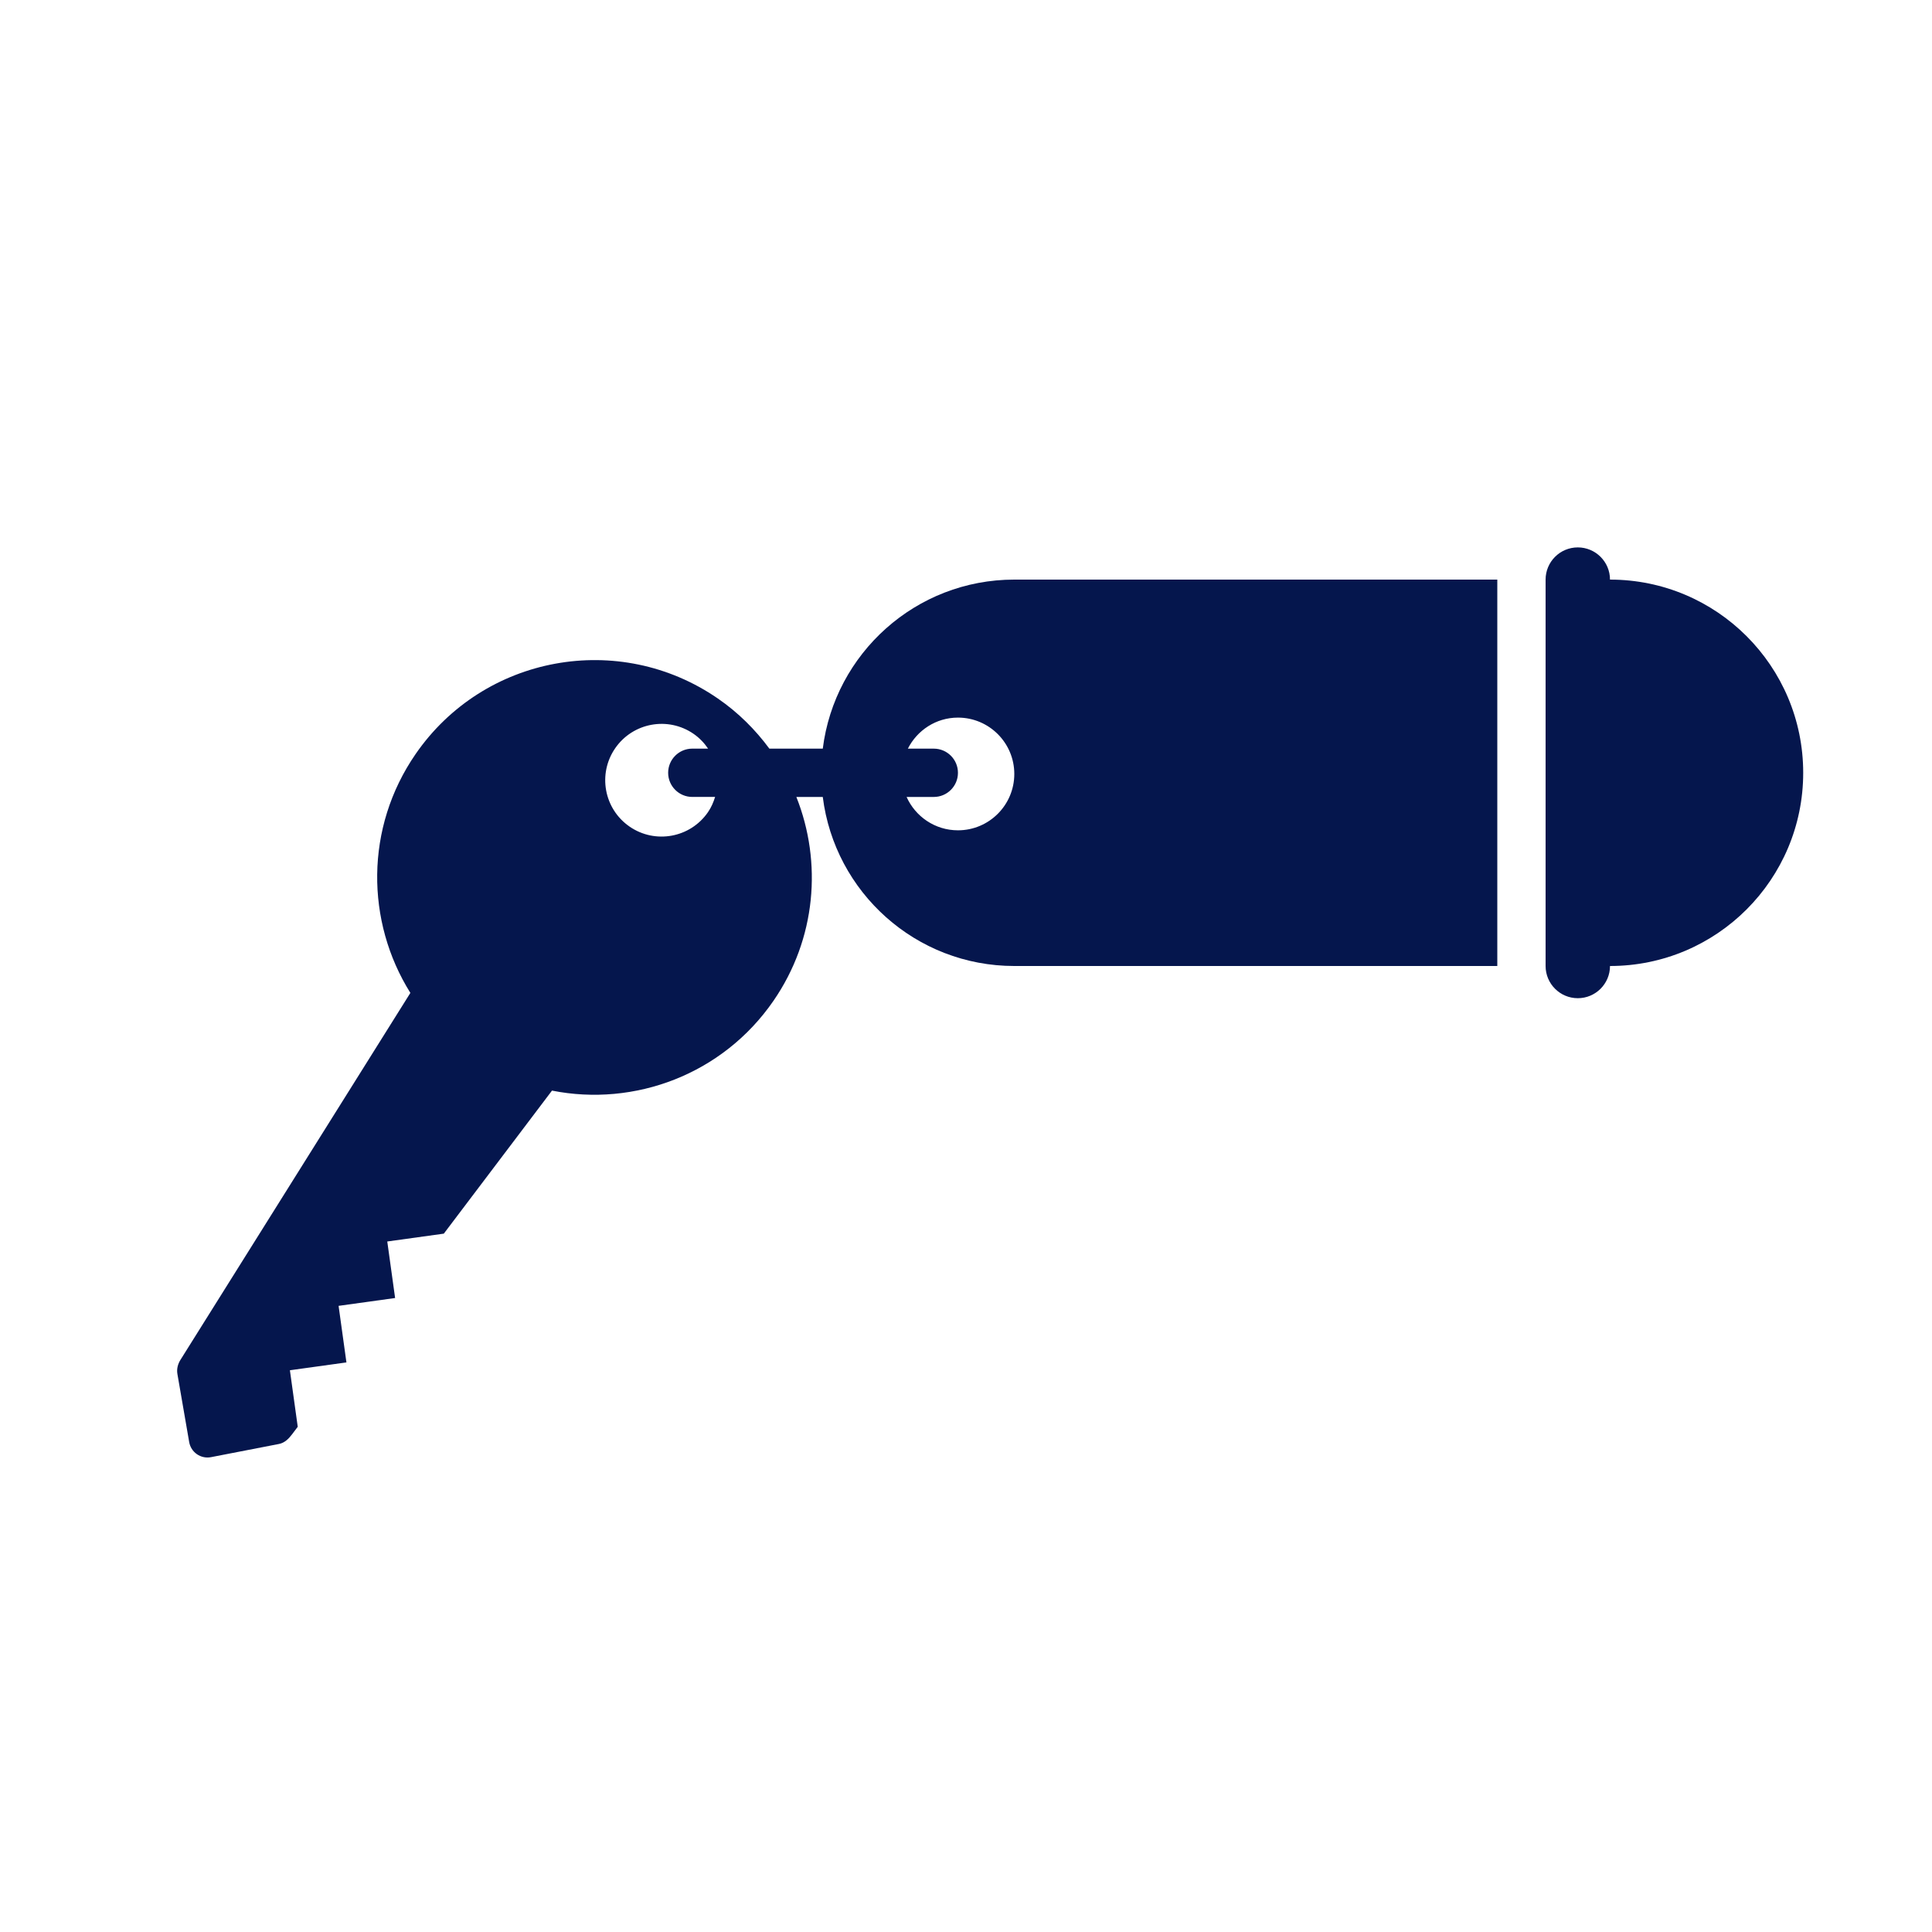 <?xml version="1.0" encoding="UTF-8"?>
<!-- Generator: Adobe Illustrator 21.0.2, SVG Export Plug-In . SVG Version: 6.00 Build 0)  -->
<svg xmlns="http://www.w3.org/2000/svg" xmlns:xlink="http://www.w3.org/1999/xlink" version="1.1" x="0px" y="0px" viewBox="0 0 120 120" enable-background="new 0 0 120 120" xml:space="preserve" width="300px" height="300px">


<g id="icon" fill="#05164d" class="" transform="">
	<path fill="#05164d" d="M100,36c0-1.104-0.896-2-2-2s-2,0.896-2,2v24c0,1.104,0.896,2,2,2s2-0.896,2-2   c6.627,0,12-5.373,12-12C112,41.373,106.627,36,100,36z" class="" transform=""/>
	<polygon fill="#05164d" points="24.541,80.624 24.542,80.623 24.541,80.623  " class="" transform=""/>
	<path fill="#05164d" d="M13.109,90.506l4.216-0.818c0.357-0.069,0.607-0.325,0.813-0.597L18.494,88.62   l-0.001,0l-0.487-3.511l3.511-0.487v0l0.001-0.002l-0.001,0l-0.487-3.511l3.511-0.487   l-0.487-3.511l3.511-0.487l0,0.001l6.72-8.886c5.124,1.02,10.598-0.998,13.753-5.572   c2.662-3.859,3.037-8.615,1.425-12.667h1.641C51.843,55.418,56.882,60,63,60h30V36H63   c-6.118,0-11.157,4.582-11.896,10.5h-3.317c-0.866-1.175-1.926-2.236-3.195-3.111   c-6.137-4.234-14.544-2.691-18.778,3.446c-3.156,4.574-3.098,10.408-0.325,14.836l-14.28,22.791   c-0.157,0.25-0.245,0.56-0.191,0.874l0.732,4.231C11.86,90.208,12.472,90.63,13.109,90.506z    M59.5,44.572c1.933,0,3.5,1.567,3.5,3.5c0,1.933-1.567,3.5-3.5,3.5c-1.423,0-2.643-0.853-3.19-2.072H58   c0.828,0,1.5-0.671,1.5-1.5s-0.672-1.5-1.5-1.5h-1.611C56.966,45.361,58.136,44.572,59.5,44.572z    M38.211,46.474c1.098-1.591,3.277-1.991,4.868-0.894c0.368,0.254,0.665,0.57,0.902,0.919H43   c-0.828,0-1.5,0.671-1.5,1.5s0.672,1.5,1.5,1.5h1.417c-0.103,0.329-0.239,0.651-0.445,0.949   c-1.098,1.591-3.277,1.991-4.868,0.893S37.113,48.066,38.211,46.474z" class="" transform=""/>
</g>
</svg>
